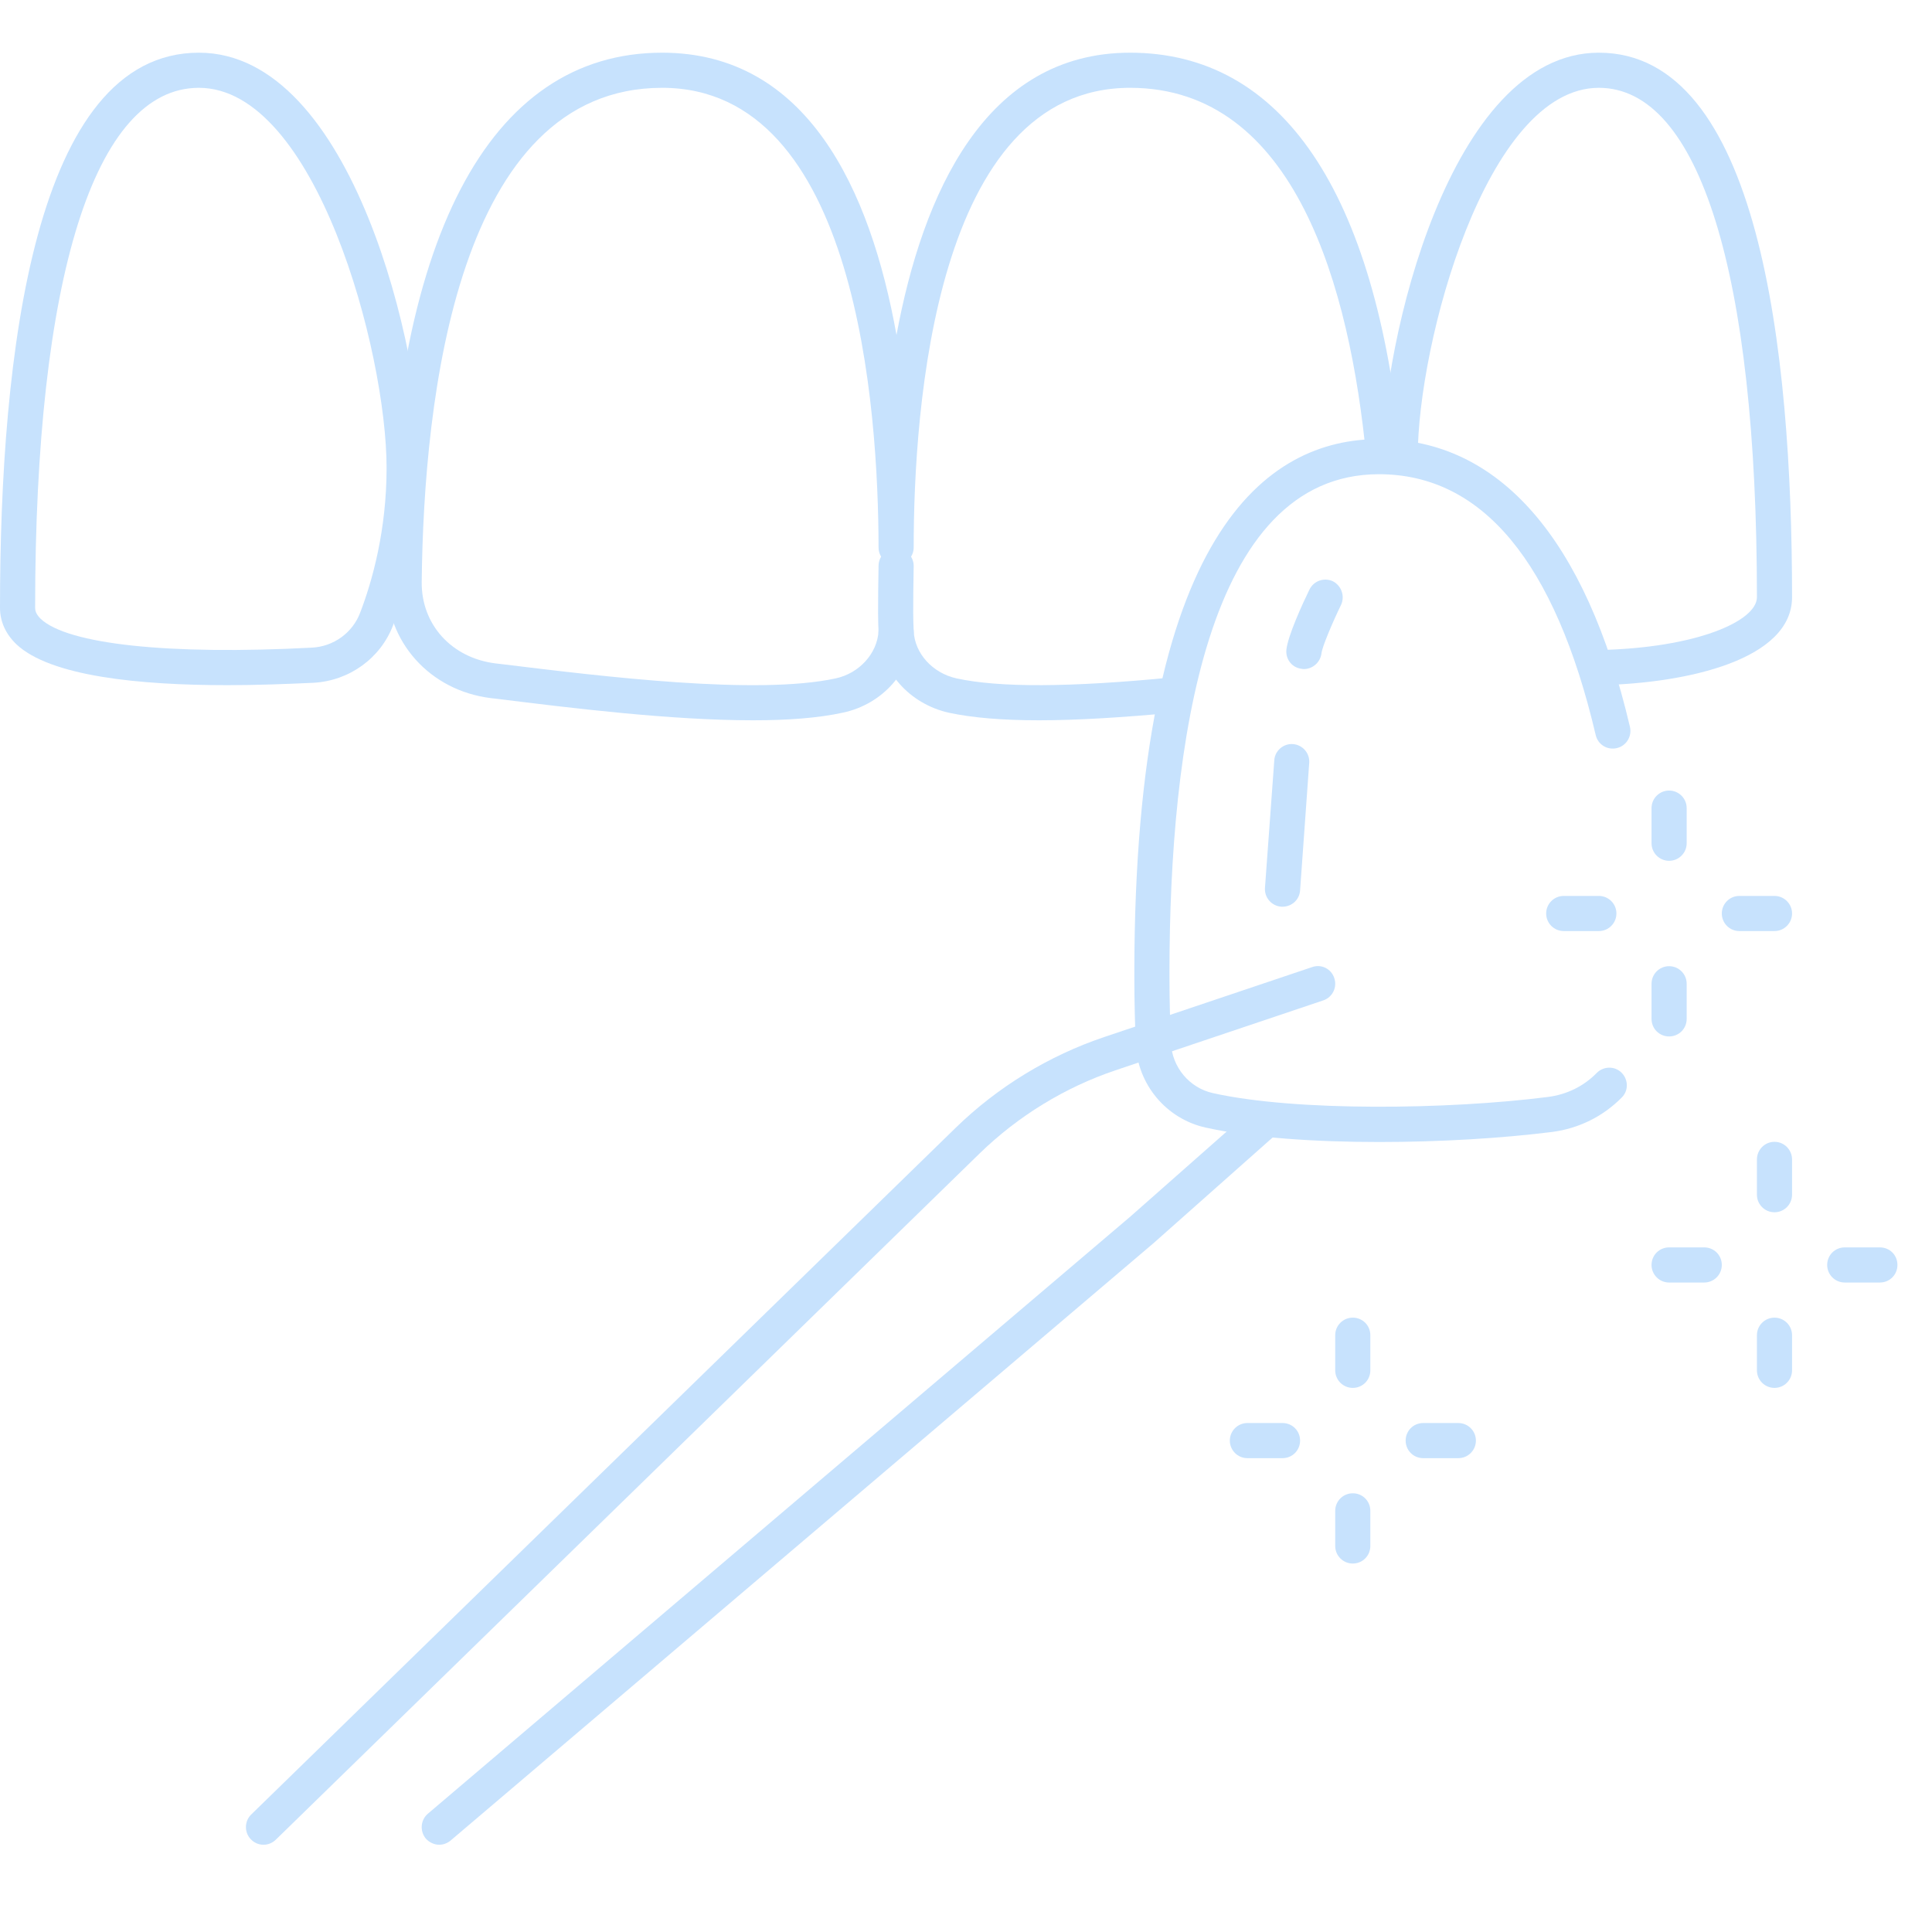 <?xml version="1.0"?>
<svg xmlns="http://www.w3.org/2000/svg" xmlns:xlink="http://www.w3.org/1999/xlink" width="55" zoomAndPan="magnify" viewBox="0 0 41.25 41.25" height="55" preserveAspectRatio="xMidYMid meet" version="1.0"><defs><clipPath id="88d19f8142"><path d="M 8 1.113 L 30 1.113 L 30 16 L 8 16 Z M 8 1.113 " clip-rule="nonzero"/></clipPath><clipPath id="ee6ea5cf48"><path d="M 29 1.113 L 39 1.113 L 39 15 L 29 15 Z M 29 1.113 " clip-rule="nonzero"/></clipPath><clipPath id="49a4fbff0d"><path d="M 0 1.113 L 10 1.113 L 10 15 L 0 15 Z M 0 1.113 " clip-rule="nonzero"/></clipPath><clipPath id="795c32e5e6"><path d="M 5 20 L 29 20 L 29 39.418 L 5 39.418 Z M 5 20 " clip-rule="nonzero"/></clipPath><clipPath id="9ef1f8bc6e"><path d="M 9 23 L 28 23 L 28 39.418 L 9 39.418 Z M 9 23 " clip-rule="nonzero"/></clipPath><clipPath id="beba7def9c"><path d="M 39 26 L 40.512 26 L 40.512 28 L 39 28 Z M 39 26 " clip-rule="nonzero"/></clipPath></defs><path fill="#c7e2fd" d="M 29.453 24.383 C 28.074 24.383 26.723 24.293 25.738 24.074 C 24.902 23.887 24.289 23.156 24.25 22.297 C 24.234 21.898 24.219 21.395 24.219 20.82 C 24.219 20.613 24.387 20.445 24.59 20.445 C 24.594 20.445 24.594 20.445 24.594 20.445 C 24.801 20.445 24.969 20.613 24.969 20.82 C 24.969 21.379 24.984 21.871 25 22.262 C 25.023 22.785 25.395 23.23 25.902 23.34 C 27.672 23.734 30.922 23.691 33.043 23.422 C 33.449 23.371 33.812 23.195 34.094 22.906 C 34.238 22.762 34.477 22.758 34.621 22.902 C 34.77 23.051 34.773 23.289 34.625 23.434 C 34.223 23.84 33.707 24.094 33.141 24.168 C 32.086 24.301 30.762 24.383 29.453 24.383 " fill-opacity="1" fill-rule="nonzero"/><path fill="#c7e2fd" d="M 24.594 21.133 C 24.387 21.133 24.219 20.965 24.219 20.758 C 24.227 11.352 27.062 9.375 29.441 9.375 C 32.004 9.375 33.859 11.5 34.801 15.52 C 34.848 15.723 34.723 15.926 34.52 15.973 C 34.312 16.02 34.117 15.895 34.07 15.695 C 33.203 12 31.648 10.125 29.441 10.125 C 25.75 10.125 24.973 15.91 24.969 20.758 C 24.969 20.965 24.801 21.133 24.594 21.133 " fill-opacity="1" fill-rule="nonzero"/><path fill="#c7e2fd" d="M 22.184 15.379 C 21.395 15.379 20.758 15.324 20.266 15.219 C 19.414 15.031 18.793 14.328 18.758 13.504 C 18.746 13.25 18.746 12.957 18.75 12.625 L 18.758 12.082 C 18.758 11.879 18.922 11.707 19.133 11.707 C 19.34 11.707 19.508 11.879 19.508 12.082 L 19.5 12.633 C 19.496 12.949 19.496 13.23 19.508 13.469 C 19.527 13.949 19.91 14.371 20.422 14.484 C 21.34 14.684 22.84 14.676 25.012 14.465 C 25.215 14.453 25.402 14.598 25.422 14.805 C 25.441 15.012 25.293 15.191 25.082 15.215 C 23.949 15.32 22.988 15.379 22.184 15.379 " fill-opacity="1" fill-rule="nonzero"/><g clip-path="url(#88d19f8142)"><path fill="#c7e2fd" d="M 16.078 15.379 C 14.32 15.379 12.191 15.117 10.625 14.922 L 10.484 14.906 C 9.176 14.746 8.238 13.699 8.254 12.41 C 8.336 5.133 10.426 1.125 14.137 1.125 C 17.23 1.125 18.582 4.039 19.141 7.152 C 19.699 4.145 21.031 1.125 24.129 1.125 C 27.371 1.125 29.375 4.086 29.918 9.691 C 29.941 9.898 29.789 10.082 29.578 10.102 C 29.395 10.113 29.191 9.973 29.172 9.766 C 28.824 6.164 27.664 1.875 24.129 1.875 C 19.961 1.875 19.508 8.738 19.508 11.688 C 19.508 11.895 19.34 12.062 19.133 12.062 C 18.922 12.062 18.758 11.895 18.758 11.688 C 18.754 8.738 18.297 1.875 14.137 1.875 C 9.773 1.875 9.047 8.48 9.004 12.422 C 8.992 13.332 9.641 14.047 10.578 14.164 L 10.715 14.18 C 12.883 14.445 16.16 14.848 17.844 14.484 C 18.348 14.375 18.734 13.949 18.758 13.469 C 18.77 13.262 18.934 13.086 19.148 13.113 C 19.355 13.121 19.516 13.297 19.508 13.504 C 19.469 14.328 18.848 15.035 18 15.215 C 17.469 15.332 16.809 15.379 16.078 15.379 " fill-opacity="1" fill-rule="nonzero"/></g><g clip-path="url(#ee6ea5cf48)"><path fill="#c7e2fd" d="M 34.137 14.629 C 33.93 14.629 33.766 14.465 33.762 14.262 C 33.758 14.055 33.922 13.883 34.129 13.879 C 36.219 13.836 37.512 13.262 37.512 12.75 C 37.512 5.84 36.281 1.875 34.137 1.875 C 31.73 1.875 30.27 7.344 30.27 9.75 C 30.27 9.961 30.102 10.125 29.895 10.125 C 29.688 10.125 29.516 9.961 29.516 9.75 C 29.516 7.375 30.938 1.125 34.137 1.125 C 37.547 1.125 38.262 7.449 38.262 12.75 C 38.262 14.078 36.043 14.59 34.145 14.629 C 34.141 14.629 34.141 14.629 34.137 14.629 " fill-opacity="1" fill-rule="nonzero"/></g><g clip-path="url(#49a4fbff0d)"><path fill="#c7e2fd" d="M 4.246 1.875 C 2.023 1.875 0.75 5.922 0.75 12.977 C 0.75 13.035 0.766 13.109 0.867 13.211 C 1.445 13.758 3.609 13.988 6.656 13.828 C 7.125 13.805 7.531 13.508 7.691 13.078 C 7.949 12.406 8.254 11.32 8.254 9.988 C 8.254 7.512 6.742 1.875 4.246 1.875 Z M 6.676 14.203 L 6.684 14.203 Z M 4.859 14.629 C 2.961 14.629 1.07 14.438 0.348 13.754 C 0.121 13.535 0 13.27 0 12.977 C 0 7.57 0.734 1.125 4.246 1.125 C 7.539 1.125 9.004 7.547 9.004 9.988 C 9.004 11.438 8.672 12.609 8.395 13.344 C 8.129 14.051 7.461 14.535 6.695 14.578 C 6.109 14.605 5.484 14.629 4.859 14.629 " fill-opacity="1" fill-rule="nonzero"/></g><g clip-path="url(#795c32e5e6)"><path fill="#c7e2fd" d="M 5.625 39.387 C 5.527 39.387 5.43 39.348 5.355 39.27 C 5.215 39.125 5.215 38.887 5.363 38.742 L 20.398 24.086 C 21.293 23.211 22.395 22.539 23.578 22.141 L 28.016 20.648 C 28.215 20.578 28.426 20.688 28.488 20.883 C 28.555 21.082 28.449 21.293 28.254 21.359 L 23.816 22.852 C 22.738 23.215 21.738 23.828 20.918 24.625 L 5.887 39.281 C 5.812 39.352 5.719 39.387 5.625 39.387 " fill-opacity="1" fill-rule="nonzero"/></g><g clip-path="url(#9ef1f8bc6e)"><path fill="#c7e2fd" d="M 9.379 39.387 C 9.273 39.387 9.168 39.34 9.09 39.254 C 8.961 39.094 8.977 38.859 9.137 38.723 L 24.141 25.969 L 26.703 23.707 C 26.855 23.566 27.09 23.582 27.23 23.738 C 27.367 23.895 27.352 24.129 27.195 24.266 L 24.633 26.539 L 9.621 39.297 C 9.551 39.355 9.465 39.387 9.379 39.387 " fill-opacity="1" fill-rule="nonzero"/></g><path fill="#c7e2fd" d="M 27.84 14.285 C 27.828 14.285 27.816 14.285 27.801 14.281 C 27.594 14.262 27.449 14.086 27.465 13.879 C 27.492 13.582 27.816 12.879 27.957 12.59 C 28.047 12.402 28.27 12.324 28.457 12.41 C 28.641 12.504 28.719 12.727 28.633 12.914 C 28.441 13.309 28.227 13.82 28.215 13.949 C 28.191 14.141 28.027 14.285 27.84 14.285 " fill-opacity="1" fill-rule="nonzero"/><path fill="#c7e2fd" d="M 27.383 19.359 C 27.375 19.359 27.367 19.359 27.359 19.359 C 27.148 19.344 26.996 19.164 27.008 18.961 L 27.207 16.234 C 27.219 16.027 27.406 15.871 27.605 15.887 C 27.812 15.902 27.969 16.082 27.953 16.289 L 27.758 19.012 C 27.746 19.207 27.582 19.359 27.383 19.359 " fill-opacity="1" fill-rule="nonzero"/><path fill="#c7e2fd" d="M 28.883 29.633 C 28.676 29.633 28.508 29.465 28.508 29.258 L 28.508 28.508 C 28.508 28.301 28.676 28.133 28.883 28.133 C 29.094 28.133 29.258 28.301 29.258 28.508 L 29.258 29.258 C 29.258 29.465 29.094 29.633 28.883 29.633 " fill-opacity="1" fill-rule="nonzero"/><path fill="#c7e2fd" d="M 28.883 33.383 C 28.676 33.383 28.508 33.215 28.508 33.008 L 28.508 32.258 C 28.508 32.051 28.676 31.883 28.883 31.883 C 29.094 31.883 29.258 32.051 29.258 32.258 L 29.258 33.008 C 29.258 33.215 29.094 33.383 28.883 33.383 " fill-opacity="1" fill-rule="nonzero"/><path fill="#c7e2fd" d="M 31.137 31.133 L 30.387 31.133 C 30.176 31.133 30.012 30.965 30.012 30.758 C 30.012 30.551 30.176 30.383 30.387 30.383 L 31.137 30.383 C 31.344 30.383 31.512 30.551 31.512 30.758 C 31.512 30.965 31.344 31.133 31.137 31.133 " fill-opacity="1" fill-rule="nonzero"/><path fill="#c7e2fd" d="M 27.383 31.133 L 26.633 31.133 C 26.426 31.133 26.258 30.965 26.258 30.758 C 26.258 30.551 26.426 30.383 26.633 30.383 L 27.383 30.383 C 27.594 30.383 27.758 30.551 27.758 30.758 C 27.758 30.965 27.594 31.133 27.383 31.133 " fill-opacity="1" fill-rule="nonzero"/><path fill="#c7e2fd" d="M 35.637 18.379 C 35.43 18.379 35.262 18.211 35.262 18.004 L 35.262 17.254 C 35.262 17.047 35.43 16.879 35.637 16.879 C 35.844 16.879 36.012 17.047 36.012 17.254 L 36.012 18.004 C 36.012 18.211 35.844 18.379 35.637 18.379 " fill-opacity="1" fill-rule="nonzero"/><path fill="#c7e2fd" d="M 35.637 22.129 C 35.43 22.129 35.262 21.965 35.262 21.754 L 35.262 21.004 C 35.262 20.797 35.43 20.629 35.637 20.629 C 35.844 20.629 36.012 20.797 36.012 21.004 L 36.012 21.754 C 36.012 21.965 35.844 22.129 35.637 22.129 " fill-opacity="1" fill-rule="nonzero"/><path fill="#c7e2fd" d="M 37.887 19.879 L 37.137 19.879 C 36.93 19.879 36.762 19.711 36.762 19.504 C 36.762 19.297 36.93 19.129 37.137 19.129 L 37.887 19.129 C 38.094 19.129 38.262 19.297 38.262 19.504 C 38.262 19.711 38.094 19.879 37.887 19.879 " fill-opacity="1" fill-rule="nonzero"/><path fill="#c7e2fd" d="M 34.137 19.879 L 33.387 19.879 C 33.18 19.879 33.012 19.711 33.012 19.504 C 33.012 19.297 33.18 19.129 33.387 19.129 L 34.137 19.129 C 34.344 19.129 34.512 19.297 34.512 19.504 C 34.512 19.711 34.344 19.879 34.137 19.879 " fill-opacity="1" fill-rule="nonzero"/><path fill="#c7e2fd" d="M 37.887 25.883 C 37.68 25.883 37.512 25.715 37.512 25.508 L 37.512 24.758 C 37.512 24.547 37.68 24.379 37.887 24.379 C 38.094 24.379 38.262 24.547 38.262 24.758 L 38.262 25.508 C 38.262 25.715 38.094 25.883 37.887 25.883 " fill-opacity="1" fill-rule="nonzero"/><path fill="#c7e2fd" d="M 37.887 29.633 C 37.68 29.633 37.512 29.465 37.512 29.258 L 37.512 28.508 C 37.512 28.301 37.68 28.133 37.887 28.133 C 38.094 28.133 38.262 28.301 38.262 28.508 L 38.262 29.258 C 38.262 29.465 38.094 29.633 37.887 29.633 " fill-opacity="1" fill-rule="nonzero"/><g clip-path="url(#beba7def9c)"><path fill="#c7e2fd" d="M 40.137 27.383 L 39.387 27.383 C 39.18 27.383 39.012 27.215 39.012 27.008 C 39.012 26.797 39.18 26.633 39.387 26.633 L 40.137 26.633 C 40.348 26.633 40.512 26.797 40.512 27.008 C 40.512 27.215 40.348 27.383 40.137 27.383 " fill-opacity="1" fill-rule="nonzero"/></g><path fill="#c7e2fd" d="M 36.387 27.383 L 35.637 27.383 C 35.43 27.383 35.262 27.215 35.262 27.008 C 35.262 26.797 35.43 26.633 35.637 26.633 L 36.387 26.633 C 36.594 26.633 36.762 26.797 36.762 27.008 C 36.762 27.215 36.594 27.383 36.387 27.383 " fill-opacity="1" fill-rule="nonzero"/></svg>
